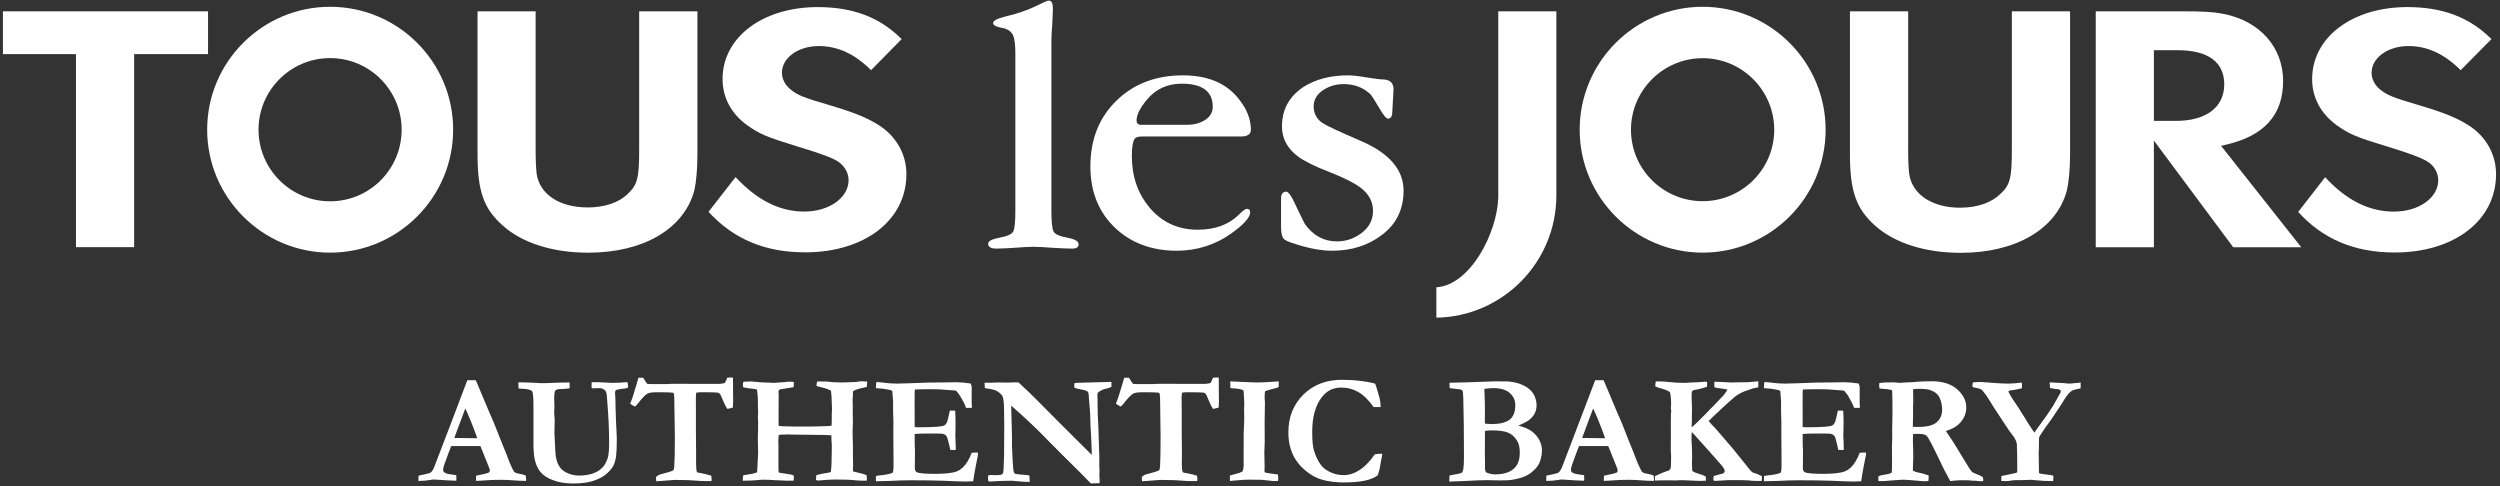 <?xml version="1.0" encoding="utf-8"?>
<!-- Generator: Adobe Illustrator 16.0.0, SVG Export Plug-In . SVG Version: 6.00 Build 0)  -->
<!DOCTYPE svg PUBLIC "-//W3C//DTD SVG 1.1//EN" "http://www.w3.org/Graphics/SVG/1.1/DTD/svg11.dtd">
<svg version="1.1" id="Layer_1" xmlns="http://www.w3.org/2000/svg" xmlns:xlink="http://www.w3.org/1999/xlink" x="0px" y="0px"
	 width="714.33px" height="138.9px" viewBox="0 0 714.33 138.9" enable-background="new 0 0 714.33 138.9" xml:space="preserve">
<rect x="0" y="0" width="714.33" height="138.9" fill="#333333" stroke="none"/>
<g>
	<path fill="#FFFFFF" d="M444.703,54.641v-0.336V3.235h-16.602v11.893v40.709v0.548c-0.285,10.211-8.031,25.118-17.684,25.703v8.68
		c18.955-0.311,34.285-15.828,34.285-34.918V54.641z"/>
	<path fill="#FFFFFF" d="M591.486,44.031V3.235h-16.635v39.551c0,8.058-0.5,10.087-3.277,12.615
		c-2.564,2.541-6.674,3.948-11.531,3.948c-7.908,0-13.623-3.749-14.508-9.552c-0.211-1.557-0.311-3.935-0.311-7.011V3.235h-16.639
		v40.796c0,10.66,1.807,15.653,7.285,20.535c5.629,4.957,14.285,7.672,24.396,7.672c15.766,0,27.359-6.813,30.299-17.771
		C591.139,51.951,591.486,48.253,591.486,44.031"/>
	<path fill="#FFFFFF" d="M638.1,70.644h19.439L635.211,42.4l-0.586-0.71l0.91-0.236c11.307-2.466,16.824-8.518,16.824-18.306
		c0-9.739-6.801-17.31-17.361-19.24c-2.402-0.485-5.74-0.672-10.809-0.672h-25.367v67.409h16.611V41.902v-1.744l1.023,1.382
		L638.1,70.644z M615.434,34.542v-0.548V14.916v-0.573h0.6h6.15c8.742,0,13.352,3.375,13.352,9.751
		c0,6.55-5.17,10.448-13.824,10.448h-5.678H615.434z"/>
	<path fill="#FFFFFF" d="M705.596,35.961c-3.461-2.217-7.023-3.699-14.371-5.89c-7.422-2.167-9.115-2.889-11.008-4.384
		c-1.619-1.22-2.578-3.101-2.578-4.869c0-4.309,4.619-7.659,10.547-7.659c5.355,0,10.236,2.229,14.906,6.899l8.793-8.892
		c-6.264-6.239-13.924-9.141-24.061-9.141c-15.715,0-27.172,8.643-27.172,20.56c0,5.28,2.439,9.851,7.023,13.2
		c3.674,2.578,5.43,3.337,14.334,6.052c6.4,1.956,9.426,3.063,11.443,4.234c2.029,1.183,3.238,3.3,3.238,5.429
		c0,5.006-5.553,8.966-12.664,8.966c-7.061,0-13.525-3.2-19.652-9.826l-7.707,9.913c7.098,7.808,16.1,11.594,27.57,11.594
		c17.074,0,28.967-9.203,28.967-22.354C713.205,44.193,710.439,39.162,705.596,35.961"/>
	<path fill="#FFFFFF" d="M486.508,1.939c-19.352,0-35.143,15.741-35.143,35.143c0,19.34,15.791,35.105,35.143,35.105
		c19.34,0,35.131-15.765,35.131-35.105C521.639,17.68,505.848,1.939,486.508,1.939 M486.508,57.481
		c-11.295,0-20.486-9.116-20.486-20.398c0-11.283,9.191-20.461,20.486-20.461c11.232,0,20.447,9.178,20.447,20.461
		C506.955,48.365,497.74,57.481,486.508,57.481"/>
	<polygon fill="#FFFFFF" points="59.443,15.463 59.443,3.235 0.838,3.235 0.838,15.463 21.14,15.463 21.707,15.463 21.707,16.049 
		21.707,70.619 38.326,70.619 38.326,16.049 38.326,15.463 38.874,15.463 	"/>
	<path fill="#FFFFFF" d="M199.276,43.969V3.235h-16.644v39.526c0,8.044-0.479,10.049-3.25,12.615
		c-2.556,2.553-6.675,3.898-11.513,3.898c-7.936,0-13.615-3.724-14.521-9.514c-0.177-1.582-0.302-3.923-0.302-6.999V3.235h-16.6
		v40.734c0,10.672,1.74,15.667,7.288,20.548c5.573,4.969,14.284,7.684,24.35,7.684c15.765,0,27.356-6.812,30.304-17.771
		C198.955,51.926,199.276,48.216,199.276,43.969"/>
	<path fill="#FFFFFF" d="M251.336,35.912c-3.435-2.216-7.029-3.686-14.353-5.877c-7.422-2.167-9.106-2.852-10.99-4.396
		c-1.597-1.208-2.574-3.089-2.574-4.832c0-4.309,4.646-7.646,10.539-7.646c5.386,0,10.271,2.229,14.928,6.887l8.745-8.879
		c-6.268-6.239-13.892-9.141-23.994-9.141c-15.747,0-27.179,8.643-27.179,20.535c0,5.305,2.456,9.875,6.992,13.188
		c3.677,2.59,5.433,3.337,14.318,6.077c6.419,1.955,9.436,3.014,11.45,4.184c2.027,1.233,3.251,3.313,3.251,5.467
		c0,5.006-5.529,8.966-12.668,8.966c-7.073,0-13.484-3.25-19.627-9.85l-7.729,9.925c7.12,7.771,16.11,11.582,27.586,11.582
		c17.046,0,28.957-9.203,28.957-22.341C258.989,44.168,256.203,39.125,251.336,35.912"/>
	<path fill="#FFFFFF" d="M94.318,1.939c-19.334,0-35.124,15.729-35.124,35.105c0,19.377,15.79,35.143,35.124,35.143
		c19.387,0,35.161-15.765,35.161-35.143C129.479,17.668,113.705,1.939,94.318,1.939 M94.318,57.518
		c-11.264,0-20.451-9.153-20.451-20.473c0-11.27,9.188-20.448,20.451-20.448c11.301,0,20.444,9.178,20.444,20.448
		C114.762,48.365,105.619,57.518,94.318,57.518"/>
	<path fill="#FFFFFF" d="M290.119,60.271V15.09c0-2.117-0.212-3.674-0.515-4.67c-0.522-1.37-1.625-2.167-3.309-2.466
		c-1.672-0.274-2.54-0.76-2.54-1.37c0-0.66,1.126-1.245,3.408-1.843c3.568-0.822,6.647-1.906,9.188-3.176
		c1.855-0.934,2.948-1.395,3.31-1.395c0.81,0,1.183,0.748,1.183,2.254c0,0.983-0.108,2.503-0.187,4.583
		c-0.152,2.042-0.239,3.586-0.239,4.583v48.555c0,3.238,0.196,5.205,0.613,5.965c0.345,0.822,1.756,1.407,4.063,1.831
		c2.086,0.411,3.098,1.034,3.098,1.806c0,0.872-0.585,1.282-1.809,1.282c-1.227,0-3.045-0.074-5.514-0.225
		c-2.493-0.186-4.421-0.285-5.682-0.285c-1.224,0-2.964,0.1-5.324,0.285c-2.315,0.15-4.056,0.225-5.192,0.225
		c-1.563,0-2.325-0.461-2.325-1.407c0-0.685,0.992-1.27,3.088-1.681c2.335-0.423,3.692-1.009,4.091-1.831
		C289.907,65.351,290.119,63.396,290.119,60.271"/>
	<path fill="#FFFFFF" d="M354.55,39h-28.354c-1.065,0-1.741,0.249-2.043,0.772c-0.479,0.686-0.747,2.341-0.747,4.857
		c0,5.803,1.725,10.672,5.016,14.645c3.57,4.234,8.141,6.363,13.823,6.363c4.891,0,8.742-1.407,11.689-4.246
		c1.108-1.134,1.912-1.719,2.335-1.719c0.63,0,0.947,0.312,0.947,0.959c0,1.507-1.818,3.524-5.43,6.09
		c-4.608,3.262-9.82,4.918-15.545,4.918c-7.226,0-13.153-2.229-17.779-6.687c-4.59-4.434-6.906-10.261-6.906-17.41
		c0-7.708,2.484-13.922,7.447-18.779c4.963-4.832,11.282-7.235,18.954-7.235c6.968,0,12.223,2.117,15.753,6.451
		c2.484,2.976,3.711,6.015,3.711,9.103C357.421,38.365,356.457,39,354.55,39 M339.225,35.663c1.874,0,3.437-0.411,4.784-1.183
		c1.635-0.921,2.513-2.254,2.513-3.985c0-4.396-3.017-6.587-8.885-6.587c-4.076,0-7.457,1.544-9.998,4.657
		c-1.914,2.304-2.892,4.259-2.892,5.915c0,0.635,0.383,1.059,0.978,1.183H339.225z"/>
	<path fill="#FFFFFF" d="M366.035,64.604v-7.896c0-1.308,0.535-1.942,1.508-1.942c0.609,0,1.582,1.37,2.764,4.072
		c1.545,3.275,2.441,5.006,2.578,5.23c2.379,3.275,5.43,4.907,9.104,4.907c2.615,0,4.98-0.797,7.135-2.454
		c2.117-1.656,3.189-3.711,3.189-6.301c0-2.54-1.146-4.72-3.426-6.5c-1.83-1.407-4.855-2.926-9.064-4.583
		c-4.211-1.606-7.186-3.125-8.992-4.458c-3.025-2.304-4.533-5.131-4.533-8.568c0-4.745,2.006-8.468,6.053-11.208
		c3.525-2.267,7.846-3.375,12.877-3.375c1.121,0,2.863,0.187,5.131,0.573c2.291,0.386,4.021,0.61,5.143,0.61
		c1.943,0.187,2.814,1.271,2.652,3.213l-0.348,6.301c-0.051,1.146-0.486,1.669-1.258,1.669c-0.412,0-1.234-0.922-2.354-2.864
		c-1.383-2.304-2.191-3.637-2.455-3.936c-2.053-2.042-4.682-3.063-7.795-3.063c-2.166,0-4.023,0.536-5.654,1.582
		c-1.955,1.208-2.938,2.827-2.938,4.794c0,2.042,0.908,3.674,2.602,4.782c1.059,0.722,4.584,2.354,10.535,4.932
		c8.395,3.512,12.555,8.343,12.555,14.358c0,5.38-2.117,9.664-6.34,12.764c-3.873,2.902-8.555,4.396-14.084,4.396
		c-2.666,0-5.643-0.485-8.854-1.407c-2.455-0.735-3.961-1.245-4.459-1.619C366.41,68.228,366.012,66.846,366.035,64.604"/>
	<path fill="#FFFFFF" d="M119.529,137.404l0.063-1.481c0.256-0.075,0.744-0.199,1.444-0.323c1.121-0.213,1.813-0.424,2.043-0.586
		c0.23-0.174,0.532-0.586,0.871-1.258l4.428-11.544l5.158-13.586h1.376h0.993l0.206,0.398l3.798,9.003
		c0.854,1.894,1.625,3.736,2.307,5.555c0.694,1.793,1.271,3.263,1.76,4.421c0.292,0.659,0.71,1.681,1.217,3.051
		c0.24,0.747,0.657,1.681,1.189,2.802c0.292,0.61,0.504,0.959,0.663,1.047c0.258,0.211,0.676,0.373,1.271,0.447
		c0.575,0.088,1.227,0.25,1.908,0.512c0.081,0.484,0.105,0.821,0.105,1.045c0,0.125,0,0.287-0.006,0.498
		c-1.093,0-2.282-0.049-3.562-0.148c-1.314-0.1-2.476-0.162-3.496-0.162c-1.155,0-1.98,0.012-2.503,0.037l-3.702,0.225l-1.074,0.037
		c0-0.498,0.025-1.009,0.063-1.47l2.432-0.522c0.737-0.175,1.155-0.337,1.261-0.437c0.149-0.149,0.212-0.312,0.212-0.498
		c0-0.199-0.025-0.398-0.106-0.585l-0.858-2.154l-1.716-4.271h-8.344c-0.293,0.672-0.931,2.391-1.918,5.105
		c-0.274,0.785-0.398,1.295-0.398,1.582c0,0.373,0.097,0.635,0.293,0.797c0.336,0.286,0.987,0.485,1.918,0.609
		c0.149,0.014,0.656,0.1,1.563,0.225c0.01,0.523,0.01,0.896,0.01,1.084c0,0.162,0,0.336-0.047,0.498
		c-0.896,0-3.045-0.125-6.461-0.35l-0.89,0.125c-1.065,0.187-2.092,0.273-3.079,0.273H119.529z M129.8,125.139
		c3.399,0.063,5.404,0.074,6.018,0.074l0.548-0.012c-0.442-1.32-1.012-2.814-1.712-4.545c-0.701-1.732-1.271-3.039-1.703-3.948
		L129.8,125.139z"/>
	<path fill="#FFFFFF" d="M148.174,110.979l-0.071-1.706c0.273-0.025,0.532-0.025,0.825-0.025c0.719,0,1.481,0.025,2.281,0.063
		c1.925,0.125,3.061,0.174,3.4,0.174c1.161,0,2.288-0.037,3.409-0.086c1.117-0.063,2.102-0.076,2.974-0.088
		c0.867-0.025,1.453-0.025,1.764-0.037l-0.018,0.249l0.027,1.271v0.161c-0.809,0.125-1.649,0.199-2.521,0.199
		c-0.815,0-1.348,0.162-1.606,0.474c-0.187,0.225-0.283,1.071-0.283,2.603c0,0.461,0.019,0.847,0.034,1.134l0.028,0.784
		l-0.063,2.055l0.14,1.756l-0.077,3.761l0.273,5.492c0.081,1.557,0.418,2.914,1.059,3.936c0.461,0.784,1.118,1.382,1.962,1.817
		c1.224,0.622,2.422,0.922,3.602,0.922c1.386,0,2.69-0.175,3.907-0.536c0.71-0.236,1.386-0.547,2.033-0.996
		c0.61-0.461,1.056-0.884,1.313-1.258c0.523-0.797,0.888-1.557,1.09-2.254c0.277-0.959,0.393-2.453,0.393-4.471
		c0-3.523-0.178-7.496-0.551-11.904l-0.088-1.172c-0.047-0.846-0.215-1.419-0.474-1.718c-0.46-0.448-1.002-0.673-1.578-0.673
		l-2.052,0.05l-0.273-0.062l0.025-1.694h1.73l4.166,0.2c1.409,0,2.724-0.076,4.003-0.2l0.361,0.05
		c0.09,0.486,0.144,0.822,0.144,1.021c0,0.137-0.034,0.349-0.097,0.561c-0.532,0.149-1.103,0.236-1.697,0.273
		c-0.968,0.137-1.5,0.25-1.625,0.336c-0.202,0.176-0.308,0.437-0.308,0.797c0,0.287,0.034,0.636,0.078,1.158
		c0.027,0.35,0.062,0.984,0.062,1.894c0,0.498,0,0.909,0.01,1.196c0,0.273,0,0.597,0.034,0.896c0.047,1.033,0.08,2.104,0.108,3.176
		l0.212,4.42c0,3.002-0.088,4.994-0.302,5.99c-0.202,1.009-0.479,1.806-0.825,2.379c-0.542,0.871-1.305,1.668-2.292,2.428
		c-0.992,0.734-2.226,1.295-3.717,1.744c-1.481,0.41-3.213,0.622-5.184,0.622c-2.257,0-4.199-0.286-5.807-0.909
		c-1.625-0.586-2.849-1.383-3.667-2.354c-0.825-0.984-1.383-2.267-1.693-3.836c-0.215-1.07-0.321-2.615-0.321-4.619v-10.424
		c0-2.466-0.124-3.848-0.354-4.146c-0.321-0.474-1.313-0.735-2.982-0.785C148.732,111.066,148.439,111.029,148.174,110.979"/>
	<path fill="#FFFFFF" d="M182.426,107.94h1.367c0.109,0.162,0.172,0.286,0.215,0.337c0.398,0.709,0.72,1.183,0.932,1.407
		c0.187,0.05,1.18,0.062,2.981,0.062c1.137,0,2.123-0.012,3.011-0.012l0.442-0.05l2.611-0.025l4.954,0.025h6.736l1.286-0.187
		c0.196-0.1,0.393-0.474,0.623-1.059c0.063-0.125,0.124-0.3,0.23-0.536l0.968-0.037c0.131,0,0.364,0.024,0.657,0.037
		c0.016,0.996,0.016,2.503,0.016,4.533l0.028,1.942l-0.028,1.121c0,0.373-0.035,0.697-0.106,0.984
		c-0.585,0.174-1.108,0.273-1.544,0.348c-0.389-0.572-0.8-1.406-1.242-2.465c-0.445-1.084-0.719-1.682-0.844-1.807
		c-0.187-0.187-0.398-0.286-0.613-0.373c-0.354-0.075-1.898-0.112-4.642-0.112c-0.408,0-0.915,0.037-1.525,0.112
		c-0.081,0.548-0.109,1.021-0.109,1.383l0.01,2.926v6.413l0.063,6.937l-0.01,2.827c0,1.009,0.091,1.769,0.259,2.267
		c0.248,0.111,0.675,0.174,1.295,0.286c0.108,0.013,0.666,0.124,1.625,0.36c0.436,0.101,0.825,0.213,1.164,0.337
		c0.063,0.522,0.106,0.847,0.106,0.972s-0.028,0.323-0.054,0.572c-0.33,0-0.585,0-0.8,0c-1.501,0-2.768-0.037-3.817-0.149
		c-1.055-0.1-2.944-0.187-5.69-0.187c-0.442,0-1.713,0.1-3.842,0.273c-0.844,0.063-1.367,0.1-1.626,0.1
		c0-0.236-0.018-0.398-0.043-0.498l-0.019-0.522v-0.162c0.32-0.423,0.915-0.735,1.821-0.935c1.5-0.373,2.556-0.709,3.123-0.996
		c0.143-0.261,0.23-0.622,0.258-1.083c0.125-1.743,0.178-4.521,0.178-8.343l-0.124-8.257c0-2.267-0.054-3.637-0.125-4.122
		c-0.044-0.125-0.087-0.225-0.149-0.299c-0.081-0.051-0.188-0.1-0.312-0.1c-0.445-0.075-1.927-0.112-4.411-0.112
		c-1.357,0-2.282,0.137-2.753,0.411c-0.628,0.373-1.563,1.345-2.805,2.963c-0.364,0.461-0.638,0.698-0.825,0.698
		c-0.657-0.361-1.083-0.622-1.271-0.835c0.446-0.959,1.074-2.852,1.884-5.69C182.153,108.787,182.321,108.24,182.426,107.94"/>
	<path fill="#FFFFFF" d="M212.227,137.355c0-0.449,0.044-0.972,0.144-1.557l2.749-0.461c0.339-0.1,0.737-0.225,1.217-0.374
		l0.284-5.454c-0.063-1.968-0.088-3.425-0.088-4.421l0.016-0.511c0.047-0.61,0.072-2.104,0.072-4.496l-0.063-0.635l0.063-1.83
		l-0.063-1.905v-0.935c0-0.859-0.044-1.83-0.187-2.964c0-0.112-0.054-0.312-0.15-0.536c-0.115-0.037-0.239-0.086-0.398-0.086
		c-0.134,0-0.276-0.038-0.408-0.075c-0.588-0.087-1.197-0.162-1.84-0.212l-0.335-0.087c-0.399-0.037-0.701-0.087-0.906-0.175
		c-0.044-0.41-0.063-0.697-0.063-0.809c0-0.175,0.043-0.398,0.144-0.723c0.283-0.05,0.7-0.087,1.224-0.087
		c0.516,0,0.871,0,1.083-0.025c1.774,0.187,3.098,0.286,3.95,0.312c0.398,0,0.801,0.012,1.199,0.025
		c0.398,0.024,0.763,0.063,1.056,0.063c0.488,0,1.668-0.088,3.533-0.237c0.293-0.087,0.629-0.1,0.993-0.1
		c0.541,0,1.002,0.013,1.351,0.087c0.016,0.299,0.035,0.511,0.035,0.66c0,0.225-0.035,0.486-0.097,0.834l-3.854,0.611
		c-0.293,0.148-0.461,0.373-0.461,0.622l0.063,0.822v0.336v0.972l-0.035,0.734v0.174c0.035,0.162,0.035,0.299,0.035,0.424
		l-0.035,2.777c0.035,0.262,0.035,0.436,0.035,0.585c0,0.087,0,0.299-0.019,0.71c-0.017,0.225-0.017,0.461-0.017,0.709
		c0,0.213,0.017,0.748,0.035,1.558c0.407,0.075,0.744,0.112,1.021,0.124l3.232,0.075h1.578h3.907l3.826-0.112
		c0.485,0,1.012-0.025,1.56-0.137c0.037-0.498,0.063-1.719,0.063-3.662l0.063-0.971l-0.141-3.699l-0.152-1.543
		c-0.044-0.1-0.149-0.188-0.317-0.262c-0.508-0.299-1.52-0.636-3.045-0.972c-0.277-0.075-0.525-0.149-0.781-0.237
		c0.01-0.51,0.071-0.945,0.178-1.257c0.326,0,0.504-0.025,0.585-0.025l2.113,0.025c1.349,0.174,2.725,0.261,4.116,0.261
		c0.32,0,0.579,0,0.766-0.012l2.84-0.088c0.258,0,0.498-0.024,0.763-0.037c0.517-0.124,1.059-0.199,1.606-0.199
		c0.407,0,0.915,0.025,1.519,0.075c-0.018,0.585-0.053,1.096-0.114,1.557c-1.333,0.273-2.201,0.46-2.609,0.61
		c-0.401,0.124-0.834,0.299-1.245,0.51l-0.124,0.424v0.398l0.018,0.548l-0.034,0.286c-0.027,0.299-0.062,0.523-0.062,0.71v0.548
		c0.034,0.635,0.044,1.01,0.044,1.01v2.826l0.034,2.105l-0.078,2.775c-0.01,0.636,0.019,1.955,0.096,3.924v3.101l0.044,2.578
		c0,0.485-0.016,1.071-0.044,1.743c0.303,0.088,0.579,0.162,0.845,0.225c1.356,0.285,2.388,0.584,3.072,0.896l0.078,1.519
		c-0.585,0.038-0.932,0.038-1.031,0.038c-0.7,0-1.497-0.051-2.394-0.125c-1.184-0.162-3.116-0.211-5.763-0.211
		c-1.18,0-2.724,0.086-4.624,0.285c-0.187,0-0.445-0.049-0.737-0.124c0.019-0.673,0.043-1.158,0.106-1.419l1.687-0.412l1.766-0.286
		c0.178-0.037,0.393-0.1,0.685-0.187c0.168-1.184,0.249-3.113,0.259-5.878l0.016-1.855c-0.078-0.76-0.124-1.694-0.124-2.765
		c-0.532-0.05-1.118-0.074-1.738-0.088l-10.13-0.124l-0.193-0.024l-0.134-0.013c-0.115,0-0.23,0-0.354,0.013
		c-0.384,0.024-0.694,0.024-0.987,0.024h-0.576c-0.293,0-0.604,0.075-0.949,0.162l-0.106,1.644v0.287
		c0.025,0.386,0.044,0.635,0.044,0.746v6.787c0,0.374,0.027,0.76,0.063,1.146l0.196,0.124l3.222,0.522
		c0.178,0.051,0.284,0.088,0.38,0.101c0.178,0.037,0.346,0.112,0.489,0.199c0.027,0.336,0.063,0.56,0.063,0.673
		c0,0.174-0.035,0.461-0.097,0.797c-0.517,0-0.978,0-1.333,0c-0.32,0-0.613,0-0.887,0c-0.134,0-0.259,0-0.383-0.038l-3.079-0.124
		c-0.748-0.088-1.741-0.125-3.063-0.125l-0.452,0.025c-0.613,0.037-0.986,0.063-1.074,0.087
		C215.565,137.28,214.145,137.355,212.227,137.355"/>
	<path fill="#FFFFFF" d="M250.386,109.161c0.825,0.037,1.545,0.112,2.157,0.199c1.146,0.162,2.488,0.249,3.995,0.249
		c0.522,0,1.874-0.05,4.048-0.125c3.24-0.162,6.17-0.211,8.788-0.211l3.97-0.051c0.888,0,2.183,0.1,3.913,0.337
		c0.259,0.274,0.383,0.685,0.383,1.171v4.508l0.054,0.884c0,0.087,0,0.212-0.02,0.411l-0.887,0.013
		c-0.125,0-0.374-0.013-0.757-0.013c-0.131-0.299-0.299-0.747-0.514-1.295l-0.878-1.568c-0.336-0.648-0.809-1.309-1.404-2.006
		c-0.354-0.087-0.815-0.162-1.392-0.162c-0.143-0.012-0.585-0.049-1.323-0.1c-1.357-0.125-2.814-0.199-4.377-0.199
		c-1.774,0-3.356,0.037-4.748,0.088c-0.043,0.373-0.062,1.817-0.062,4.32l0.019,3.649v2.752c0.36,0.063,0.673,0.075,0.931,0.075
		c2.618,0,4.474-0.051,5.592-0.162c1.102-0.1,1.793-0.225,2.052-0.424c0.258-0.199,0.488-0.498,0.699-0.945
		c0.145-0.338,0.384-1.396,0.772-3.214l0.277-0.024l1.267,0.024c0.063,1.308,0.091,2.292,0.091,2.952
		c0,1.531-0.01,2.502-0.028,2.951c-0.033,0.436-0.033,0.76-0.033,1.021c0,0.399,0.018,1.034,0.062,1.905
		c0.044,0.848,0.063,1.494,0.063,1.918v0.473h-1.544c-0.063-0.224-0.188-0.709-0.34-1.443c-0.293-1.357-0.551-2.192-0.797-2.528
		c-0.152-0.262-0.454-0.461-0.854-0.599c-0.292-0.099-1.385-0.124-3.25-0.124c-2.191,0-3.86,0.025-4.959,0.149v0.748
		c0,1.742,0.024,3.188,0.087,4.333l-0.044,4.708c0,0.547,0.203,0.921,0.586,1.133c0.594,0.299,2.415,0.461,5.476,0.461
		c2.023,0,3.739-0.162,5.168-0.461c0.96-0.225,1.819-0.71,2.565-1.457c1.003-0.972,1.81-2.354,2.45-4.109
		c0.479-0.038,0.841-0.063,1.137-0.063c0.149,0,0.398,0.024,0.7,0.024c-0.027,0.349-0.071,0.673-0.105,0.922l-0.118,0.636
		l-0.797,4.134l-0.384,2.491c-0.949,0.049-1.703,0.074-2.253,0.074c-0.807,0-3.002-0.074-6.542-0.236
		c-2.479-0.088-5.476-0.125-9-0.125c-1.74,0-3.889,0.05-6.43,0.199h-0.939l-2.628,0.088v-1.508c0.273-0.074,0.825-0.148,1.65-0.236
		c1.519-0.174,2.574-0.411,3.144-0.71c0.169-0.411,0.24-0.934,0.24-1.581c0-0.25,0-0.673-0.009-1.271l0.009-0.673l-0.063-8.231
		l0.034-2.466l-0.105-3.499l0.019-2.466l-0.205-2.689c0-0.1-0.019-0.236-0.044-0.448c-0.143-0.162-0.374-0.249-0.657-0.3
		c-0.158-0.037-0.373-0.074-0.656-0.148c-0.835-0.175-1.616-0.262-2.397-0.312c-0.283,0-0.595-0.025-0.959-0.075L250.386,109.161z"
		/>
	<path fill="#FFFFFF" d="M281.395,110.893l-0.081-1.532h1.855l0.647-0.038c0.869-0.037,1.464-0.049,1.803-0.049
		c0.188,0,0.691,0.012,1.517,0.037c0.196,0.012,0.364,0.012,0.488,0.012c0.144,0,0.595,0,1.396-0.037
		c0.763-0.012,1.224-0.037,1.313-0.037c0.169,0,0.391,0,0.691,0.025c2.239,2.042,4.058,3.798,5.486,5.256
		c1.395,1.469,6.551,6.624,15.444,15.453v-0.561l-0.087-2.54c-0.043-1.47-0.105-2.64-0.168-3.512
		c-0.081-0.872-0.124-1.905-0.144-3.113c-0.009-1.183-0.062-2.292-0.149-3.263c-0.171-1.905-0.276-3.001-0.276-3.287
		c-0.01-0.959-0.125-1.52-0.293-1.744c-0.303-0.311-1.012-0.548-2.096-0.709c-0.797-0.138-1.392-0.3-1.793-0.512l0.037-1.258
		l0.558-0.086l4.287-0.125l4.813-0.125c0.318-0.037,0.63-0.037,0.923-0.037l0.009,1.42c-0.317,0.174-0.676,0.299-1.021,0.41
		c-0.939,0.212-1.472,0.35-1.606,0.461c-0.754,0.411-1.152,0.66-1.214,0.748c-0.115,0.174-0.178,0.436-0.178,0.809
		c0,0.075,0.007,0.398,0.044,0.909c0.019,0.262,0.019,0.872,0.019,1.844c0.006,2.116,0.068,3.772,0.168,4.993
		c0.025,0.387,0.053,0.834,0.053,1.332l0.249,7.672c0.017,0.522,0.025,0.896,0.025,1.133v2.703l0.063,1.133l-0.063,1.17
		c0.053,0.586,0.08,0.935,0.08,1.059v1.158l-2.493,0.075l-2.618-2.678l-5.302-5.255l-3.702-3.711l-2.733-2.789
		c-1.774-1.744-3.391-3.289-4.848-4.621l-3.567-3.188l0.215,8.094c0.016,0.512,0.016,1.01,0.016,1.545l-0.016,1.557l0.125,2.864
		c0.062,1.171,0.115,2.478,0.239,3.886c0.034,0.373,0.063,0.622,0.105,0.797c0.044,0.137,0.125,0.361,0.265,0.66
		c0.57,0.186,1.803,0.348,3.702,0.461c0.143,0.037,0.321,0.074,0.57,0.137l0.087,1.781l-0.851,0.012c-0.445,0-1.937-0.1-4.411-0.336
		c-2.301,0.037-3.846,0.086-4.607,0.148c-0.772,0.063-1.218,0.088-1.289,0.088c-0.168,0-0.399-0.025-0.7-0.088
		c-0.034-0.323-0.054-0.622-0.054-0.871c0-0.162,0.02-0.436,0.02-0.785c0.416-0.074,0.734-0.124,0.992-0.124
		c0.091,0,0.398,0.038,0.869,0.05c1.227,0,1.955-0.087,2.176-0.287c0.222-0.148,0.336-0.672,0.374-1.469
		c0.087-2.304,0.149-3.711,0.149-4.222v-1.208l0.043-7.086l-0.059-4.434c-0.01-1.693-0.125-2.863-0.32-3.523
		c-0.091-0.336-0.259-0.623-0.515-0.859c-0.497-0.535-1.073-0.934-1.687-1.184C283.985,111.328,282.983,111.129,281.395,110.893"/>
	<path fill="#FFFFFF" d="M321.223,107.94h1.357c0.109,0.162,0.188,0.286,0.225,0.337c0.407,0.709,0.719,1.183,0.931,1.407
		c0.178,0.05,1.189,0.062,2.982,0.062c1.137,0,2.13-0.012,3.001-0.012l0.433-0.05l2.646-0.025l4.926,0.025h6.74l1.304-0.187
		c0.187-0.1,0.381-0.474,0.595-1.059c0.078-0.125,0.159-0.3,0.265-0.536l0.95-0.037c0.133,0,0.364,0.024,0.656,0.037
		c0.028,0.996,0.028,2.503,0.028,4.533l0.019,1.942l-0.019,1.121c0,0.373-0.043,0.697-0.09,0.984
		c-0.595,0.174-1.137,0.273-1.578,0.348c-0.384-0.572-0.801-1.406-1.243-2.465c-0.426-1.084-0.703-1.682-0.834-1.807
		c-0.188-0.187-0.393-0.286-0.613-0.373c-0.355-0.075-1.899-0.112-4.642-0.112c-0.418,0-0.925,0.037-1.538,0.112
		c-0.053,0.548-0.106,1.021-0.106,1.383l0.037,2.926v6.413l0.063,6.937l-0.038,2.827c0,1.009,0.1,1.769,0.268,2.267
		c0.239,0.111,0.667,0.174,1.295,0.286c0.125,0.013,0.657,0.124,1.625,0.36c0.442,0.101,0.825,0.213,1.162,0.337
		c0.081,0.522,0.108,0.847,0.108,0.972s-0.019,0.323-0.062,0.572c-0.321,0-0.58,0-0.792,0c-1.49,0-2.78-0.037-3.801-0.149
		c-1.056-0.1-2.954-0.187-5.716-0.187c-0.427,0-1.712,0.1-3.833,0.273c-0.834,0.063-1.369,0.1-1.615,0.1
		c-0.019-0.236-0.028-0.398-0.047-0.498l-0.016-0.522v-0.162c0.309-0.423,0.903-0.735,1.81-0.935c1.5-0.373,2.556-0.709,3.144-0.996
		c0.131-0.261,0.222-0.622,0.255-1.083c0.091-1.743,0.153-4.521,0.153-8.343l-0.106-8.257c0-2.267-0.047-3.637-0.134-4.122
		c-0.037-0.125-0.081-0.225-0.158-0.299c-0.056-0.051-0.171-0.1-0.287-0.1c-0.46-0.075-1.933-0.112-4.411-0.112
		c-1.376,0-2.281,0.137-2.762,0.411c-0.619,0.373-1.578,1.345-2.811,2.963c-0.374,0.461-0.648,0.698-0.818,0.698
		c-0.667-0.361-1.084-0.622-1.277-0.835c0.433-0.959,1.065-2.852,1.881-5.69C320.964,108.787,321.136,108.24,321.223,107.94"/>
	<path fill="#FFFFFF" d="M351.422,137.43v-1.568c0.283-0.088,0.763-0.213,1.419-0.375c0.95-0.248,1.647-0.473,2.114-0.721
		c0.268-0.449,0.399-1.084,0.399-1.869l-0.02-2.59l0.037-4.969l-0.018-1.195c0.105-2.865,0.167-4.359,0.167-4.434l-0.043-2.889
		l0.063-1.195l-0.106-2.479l-0.05-0.959c0-0.125-0.05-0.361-0.155-0.686c-0.579-0.299-1.563-0.461-2.893-0.548
		c-0.32,0-0.579-0.013-0.766-0.05l-0.044-1.93l6.248,0.273c0.765,0.025,1.234,0.037,1.439,0.037c0.854,0,2.236-0.049,4.119-0.174
		c1.059-0.074,1.744-0.125,2.018-0.137c0.012,0.299,0.037,0.523,0.037,0.71c0,0.249-0.037,0.585-0.063,0.958
		c-0.586,0.212-1.258,0.398-1.992,0.561c-0.75,0.199-1.385,0.398-1.859,0.586c-0.074,0.373-0.125,0.922-0.125,1.619
		c0,0.635,0.025,1.133,0.088,1.543c-0.063,2.467-0.088,4.347-0.088,5.68l0.025,5.777l-0.111,2.902l0.086,4.371l-0.061,0.834
		c0,0.125,0.061,0.287,0.148,0.498c0.865,0.174,1.682,0.324,2.383,0.387c0.135,0.024,0.584,0.074,1.332,0.186
		c0.063,0.424,0.086,0.798,0.086,1.084c0,0.15,0,0.398-0.023,0.734c-0.188,0-0.336,0.025-0.438,0.025
		c-0.473,0.037-0.746,0.037-0.809,0.037c-0.1,0-0.287,0-0.561-0.063c-0.199-0.024-1.162-0.137-2.893-0.311l-3.86-0.037
		c-0.771,0-1.894,0.074-3.35,0.211C352.337,137.355,351.706,137.43,351.422,137.43"/>
	<path fill="#FFFFFF" d="M392.936,109.622c0.186,0.448,0.561,1.669,1.145,3.735c0.262,0.934,0.398,1.918,0.412,2.965h-1.994
		c-1.395-1.969-2.826-3.4-4.309-4.26c-1.494-0.871-3.139-1.32-4.98-1.32c-2.254,0-4.072,0.885-5.455,2.666
		c-1.879,2.378-2.814,5.703-2.814,9.962c0,2.479,0.162,4.234,0.475,5.292c0.521,1.694,1.195,3.102,1.992,4.173
		c0.609,0.81,1.406,1.444,2.402,1.931c1.271,0.659,2.629,0.996,4.098,0.996c1.607,0,3.15-0.523,4.645-1.508
		c1.508-0.996,2.914-2.478,4.285-4.445c0.535-0.1,1.244-0.162,2.129-0.162c-0.051,0.561-0.15,1.121-0.287,1.693
		c-0.049,0.225-0.236,1.171-0.51,2.79l-0.188,0.647l-0.311,1.021c-0.873,0.685-2.129,1.207-3.762,1.557
		c-1.605,0.324-3.561,0.498-5.916,0.498c-1.779,0-3.486-0.174-5.066-0.498c-1.607-0.336-2.965-0.872-4.109-1.594
		c-1.658-1.072-2.953-2.192-3.887-3.426c-0.959-1.207-1.656-2.54-2.117-3.997c-0.473-1.444-0.684-3.038-0.684-4.831
		c0-4.347,1.432-7.921,4.283-10.76c2.863-2.803,6.514-4.223,10.945-4.223c1.795,0,3.514,0.088,5.094,0.287
		C390.059,108.975,391.541,109.248,392.936,109.622"/>
	<path fill="#FFFFFF" d="M414.105,137.604l0.063-1.742c0.336-0.088,0.771-0.175,1.258-0.25c0.934-0.125,1.705-0.299,2.316-0.561
		c0.199-0.336,0.311-0.66,0.373-0.959c0.123-0.821,0.188-2.029,0.188-3.611l-0.051-9.277c0-0.959-0.063-3.462-0.148-7.533
		c-0.014-1.084-0.102-1.757-0.213-2.018c-0.049-0.088-0.111-0.162-0.236-0.213c-0.225-0.162-0.646-0.248-1.295-0.286
		c-0.275-0.024-0.996-0.112-2.143-0.249l-0.049-1.544l4.869-0.112l7.146-0.249l0.848-0.024c0.174-0.025,0.361-0.025,0.512-0.025
		c0.16,0,0.547,0,1.182,0.025h1.383c1.109-0.025,2.316,0.174,3.623,0.523c0.436,0.124,1.035,0.36,1.795,0.734
		c0.721,0.349,1.369,0.847,1.918,1.395c0.535,0.585,0.934,1.232,1.193,1.943c0.262,0.721,0.412,1.494,0.412,2.266
		c0,0.896-0.213,1.693-0.586,2.379c-0.41,0.734-0.996,1.369-1.793,1.979c-0.41,0.274-1.357,0.772-2.814,1.433
		c2.191,0.485,3.861,1.382,5.006,2.715c1.158,1.32,1.719,2.777,1.719,4.408c0,0.959-0.174,1.968-0.535,3.014
		c-0.262,0.785-0.697,1.494-1.332,2.18c-0.822,0.871-1.707,1.543-2.641,1.992c-0.908,0.461-2.18,0.834-3.822,1.121
		c-0.822,0.161-2.043,0.211-3.699,0.211l-3.723-0.074c-1.557,0-3.451,0.074-5.605,0.211
		C418.613,137.441,416.92,137.518,414.105,137.604 M424.293,121.041c0.584,0.075,1.244,0.125,2.053,0.125
		c2.168,0,3.824-0.411,4.945-1.208c1.107-0.822,1.68-2.217,1.68-4.185c0-1.395-0.535-2.564-1.592-3.486
		c-1.047-0.934-2.654-1.395-4.783-1.395c-0.635,0-1.445,0.062-2.479,0.224c0,0.361,0.025,0.822,0.063,1.444
		c0.063,1.233,0.113,2.977,0.113,5.193l-0.027,1.855C424.266,119.908,424.266,120.406,424.293,121.041 M424.553,134.939
		c0.934,0.41,1.818,0.609,2.629,0.609c1.668,0,3.025-0.273,4.072-0.771c1.045-0.511,1.793-1.208,2.291-2.104
		c0.484-0.896,0.709-2.03,0.709-3.375c0-1.407-0.248-2.528-0.771-3.375c-0.748-1.157-1.594-1.931-2.652-2.341
		c-1.021-0.398-2.566-0.61-4.646-0.61c-0.908,0-1.543,0.075-1.891,0.212v2.689l-0.027,3.226l0.064,5.006
		C424.354,134.354,424.428,134.641,424.553,134.939"/>
	<path fill="#FFFFFF" d="M441.801,137.404l0.037-1.481c0.273-0.075,0.76-0.199,1.457-0.323c1.121-0.213,1.807-0.424,2.055-0.586
		c0.225-0.174,0.523-0.586,0.871-1.258l4.41-11.544l5.168-13.586h1.381h0.998l0.199,0.398l3.785,9.003
		c0.859,1.894,1.643,3.736,2.316,5.555c0.684,1.793,1.27,3.263,1.768,4.421c0.275,0.659,0.686,1.681,1.195,3.051
		c0.273,0.747,0.66,1.681,1.209,2.802c0.285,0.61,0.498,0.959,0.646,1.047c0.275,0.211,0.686,0.373,1.283,0.447
		c0.572,0.088,1.232,0.25,1.918,0.512c0.051,0.484,0.111,0.821,0.111,1.045c0,0.125-0.023,0.287-0.023,0.498
		c-1.084,0-2.279-0.049-3.563-0.148c-1.309-0.1-2.465-0.162-3.486-0.162c-1.158,0-1.98,0.012-2.504,0.037l-3.711,0.225l-1.07,0.037
		c0-0.498,0.037-1.009,0.063-1.47l2.428-0.522c0.734-0.175,1.158-0.337,1.283-0.437c0.137-0.149,0.199-0.312,0.199-0.498
		c0-0.199-0.039-0.398-0.113-0.585l-0.859-2.154l-1.719-4.271h-8.344c-0.299,0.672-0.92,2.391-1.916,5.105
		c-0.275,0.785-0.398,1.295-0.398,1.582c0,0.373,0.1,0.635,0.299,0.797c0.324,0.286,0.982,0.485,1.918,0.609
		c0.137,0.014,0.635,0.1,1.555,0.225c0,0.523,0.025,0.896,0.025,1.084c0,0.162-0.025,0.336-0.063,0.498
		c-0.896,0-3.037-0.125-6.449-0.35l-0.896,0.125c-1.084,0.187-2.105,0.273-3.064,0.273H441.801z M452.063,125.139
		c3.398,0.063,5.404,0.074,6.027,0.074l0.535-0.012c-0.436-1.32-1.01-2.814-1.707-4.545c-0.695-1.732-1.244-3.039-1.705-3.948
		L452.063,125.139z"/>
	<path fill="#FFFFFF" d="M472.859,136.061c1.482-0.723,2.801-1.283,3.922-1.595c0.287-0.187,0.498-0.423,0.561-0.697
		c0.1-0.323,0.15-1.433,0.15-3.437c0-0.274-0.039-0.811-0.088-1.545v-0.535l0.025-4.633l-0.025-3.287l0.037-0.959v-0.872
		c0-0.212,0.012-0.536,0.088-0.972l-0.125-0.983l0.025-0.224c0.023-0.25,0.063-0.536,0.063-0.873c0-1.543-0.125-2.701-0.361-3.424
		c-0.537-0.398-1.395-0.748-2.615-1.071c-0.686-0.174-1.209-0.373-1.57-0.585l0.15-1.345c0.262-0.038,0.51-0.05,0.76-0.05
		c1.184,0,2.303,0.087,3.313,0.211c1.021,0.125,2.428,0.213,4.246,0.213l2.229-0.125c1.084-0.025,1.943-0.075,2.529-0.125
		c0.436-0.05,0.746-0.087,0.92-0.087c0.201,0,0.387,0.013,0.623,0.037c0.063,0.138,0.074,0.3,0.074,0.474
		c0,0.423-0.012,0.747-0.074,0.946c-0.908,0.336-1.793,0.561-2.627,0.722c-0.848,0.162-1.32,0.262-1.445,0.387
		c-0.186,0.187-0.285,0.448-0.285,0.785v1.718c0,0.237,0.012,0.61,0.063,1.183c0.023,0.859,0.037,1.445,0.037,1.781
		c0,0.225-0.014,0.723-0.037,1.457v1.668l-0.063,1.582c0,0,0,0.188,0.025,0.312c1.033-0.909,2.451-2.241,4.195-4.072
		c0.811-0.872,1.457-1.532,1.93-1.968c0.199-0.199,1.221-1.282,3.076-3.237c0.611-0.81,0.922-1.308,0.959-1.433l-0.162-0.148
		c-0.896-0.175-1.58-0.274-2.041-0.3c-0.313,0-0.797-0.124-1.482-0.312c-0.025-0.236-0.025-0.647-0.025-1.244l0.014-0.3h0.945
		c0.486,0,1.084,0.024,1.855,0.087c0.76,0.063,1.357,0.1,1.744,0.1l5.268-0.087c0.848-0.087,1.756-0.161,2.752-0.249l-0.012,1.719
		c-0.238,0.063-0.734,0.162-1.445,0.286c-1.73,0.573-2.939,0.997-3.523,1.333c-0.611,0.286-1.246,0.672-1.844,1.195
		c-0.598,0.473-1.742,1.482-3.375,3.014c-2.229,2.055-3.574,3.338-4.01,3.822c0.273,0.338,0.609,0.686,1.008,1.109l0.711,0.734
		c0.148,0.162,0.311,0.35,0.498,0.549l4.619,5.366l3.85,4.771c0.436,0.547,0.721,0.945,0.883,1.12l0.361,0.386
		c0.25,0.324,0.424,0.523,0.523,0.549c0.125,0.111,0.424,0.211,0.885,0.336c0.248,0.074,0.871,0.324,1.855,0.771
		c0.037,0.262,0.049,0.474,0.049,0.623s-0.037,0.436-0.086,0.797l-2.404-0.037c-0.273-0.037-0.709-0.075-1.346-0.125l-2.115-0.087
		l-0.463,0.013l-3.025-0.013c-0.273,0-1.084,0.05-2.416,0.137c-0.684,0.038-1.17,0.075-1.395,0.075
		c-0.125,0-0.287-0.013-0.523-0.037c-0.074-0.225-0.1-0.411-0.1-0.549c0-0.162,0.014-0.423,0.076-0.784
		c0.646-0.212,1.281-0.386,1.941-0.536c0.498-0.086,0.811-0.224,0.984-0.373c0.162-0.149,0.236-0.336,0.236-0.523
		c0-0.124-0.012-0.236-0.049-0.323c-0.15-0.336-0.375-0.71-0.674-1.12c-0.123-0.138-1.17-1.295-3.1-3.525l-5.555-6.201
		c-0.074,0.511-0.111,1.121-0.111,1.756c0,0.922,0.037,1.693,0.111,2.328c0.012,0.138,0.025,1.084,0.074,2.853l-0.049,1.992
		l0.074,2.167c0.424,0.361,1.133,0.672,2.191,0.946c0.598,0.175,1.146,0.399,1.656,0.685c0.037,0.299,0.063,0.523,0.063,0.66
		c0,0.1-0.025,0.287-0.025,0.549c-0.709,0.024-1.232,0.037-1.605,0.037c-0.424,0-0.76-0.013-1.035-0.013l-3.111-0.149
		c-0.424-0.013-0.822-0.037-1.258-0.037c-0.412,0-0.947,0.037-1.582,0.063l-3.861-0.025c-0.174,0-0.859,0.025-2.08,0.074
		L472.859,136.061z"/>
	<path fill="#FFFFFF" d="M504.115,109.161c0.822,0.037,1.57,0.112,2.18,0.199c1.121,0.162,2.455,0.249,3.973,0.249
		c0.523,0,1.881-0.05,4.035-0.125c3.25-0.162,6.201-0.211,8.816-0.211l3.949-0.051c0.896,0,2.191,0.1,3.922,0.337
		c0.248,0.274,0.373,0.685,0.373,1.171v4.508l0.063,0.884c0,0.087-0.012,0.212-0.025,0.411l-0.883,0.013
		c-0.125,0-0.375-0.013-0.736-0.013c-0.148-0.299-0.322-0.747-0.547-1.295l-0.859-1.568c-0.324-0.648-0.809-1.309-1.395-2.006
		c-0.373-0.087-0.834-0.162-1.395-0.162c-0.15-0.012-0.598-0.049-1.332-0.1c-1.357-0.125-2.814-0.199-4.371-0.199
		c-1.77,0-3.363,0.037-4.758,0.088c-0.051,0.373-0.063,1.817-0.063,4.32l0.012,3.649v2.752c0.375,0.063,0.686,0.075,0.934,0.075
		c2.629,0,4.484-0.051,5.594-0.162c1.107-0.1,1.793-0.225,2.055-0.424c0.26-0.199,0.484-0.498,0.695-0.945
		c0.15-0.338,0.387-1.396,0.773-3.214l0.273-0.024l1.271,0.024c0.061,1.308,0.098,2.292,0.098,2.952
		c0,1.531-0.023,2.502-0.037,2.951c-0.023,0.436-0.049,0.76-0.049,1.021c0,0.399,0.037,1.034,0.086,1.905
		c0.025,0.848,0.051,1.494,0.051,1.918v0.473h-1.557c-0.051-0.224-0.148-0.709-0.324-1.443c-0.285-1.357-0.547-2.192-0.771-2.528
		c-0.188-0.262-0.486-0.461-0.885-0.599c-0.285-0.099-1.369-0.124-3.238-0.124c-2.191,0-3.859,0.025-4.969,0.149v0.748
		c0,1.742,0.037,3.188,0.102,4.333l-0.051,4.708c0,0.547,0.199,0.921,0.586,1.133c0.598,0.299,2.428,0.461,5.479,0.461
		c2.018,0,3.736-0.162,5.156-0.461c0.982-0.225,1.83-0.71,2.578-1.457c0.996-0.972,1.805-2.354,2.439-4.109
		c0.486-0.038,0.848-0.063,1.146-0.063c0.148,0,0.398,0.024,0.697,0.024c-0.025,0.349-0.074,0.673-0.088,0.922l-0.148,0.636
		l-0.785,4.134l-0.387,2.491c-0.945,0.049-1.693,0.074-2.254,0.074c-0.822,0-3-0.074-6.525-0.236c-2.49-0.088-5.49-0.125-8.99-0.125
		c-1.77,0-3.91,0.05-6.451,0.199h-0.922l-2.639,0.088v-1.508c0.273-0.074,0.822-0.148,1.668-0.236
		c1.494-0.174,2.527-0.411,3.125-0.71c0.162-0.411,0.236-0.934,0.236-1.581c0-0.25,0-0.673-0.023-1.271l0.023-0.673l-0.061-8.231
		l0.012-2.466l-0.1-3.499l0.025-2.466l-0.199-2.689c0-0.1-0.014-0.236-0.039-0.448c-0.148-0.162-0.373-0.249-0.66-0.3
		c-0.16-0.037-0.373-0.074-0.672-0.148c-0.82-0.175-1.605-0.262-2.379-0.312c-0.285,0-0.598-0.025-0.957-0.075L504.115,109.161z"/>
	<path fill="#FFFFFF" d="M536.768,136.061c0.375-0.175,0.936-0.337,1.67-0.424c0.746-0.088,1.42-0.25,2.004-0.486
		c0.076-0.273,0.113-0.473,0.139-0.622c0.023-0.212,0.037-0.897,0.037-2.093l-0.025-4.881l0.088-2.604l-0.039-2.042l0.039-1.171
		c0.049-1.581,0.061-3.075,0.061-4.457c0-3.027-0.037-4.969-0.1-5.791l-1.295-0.287c-1.184-0.074-1.955-0.137-2.354-0.224
		l-0.049-1.295l0.086-0.237c0.734-0.125,1.408-0.174,2.029-0.174c0.313,0,0.998,0,2.02-0.025c1.045,0.074,1.631,0.15,1.693,0.15
		l1.158-0.088l2.738-0.125c1.719-0.187,3.512-0.248,5.393-0.248c2.99,0,5.344,0.747,7.123,2.254c1.744,1.544,2.641,3.275,2.641,5.23
		c0,1.481-0.484,2.814-1.432,3.996c-0.934,1.221-2.416,2.117-4.385,2.74c0.176,0.299,0.398,0.648,0.709,1.059
		c0.586,0.872,1.098,1.632,1.471,2.217l3.475,5.691c0.871,1.482,1.445,2.354,1.719,2.603c0.248,0.274,0.82,0.535,1.682,0.858
		c0.646,0.225,1.146,0.475,1.482,0.735c0.086,0.249,0.137,0.461,0.137,0.647c0,0.125,0,0.299-0.025,0.498h-0.586l-0.447,0.037
		l-1.121-0.148h-0.896c-0.461-0.088-1.047-0.125-1.719-0.125h-2.18c-0.162,0-0.672,0.037-1.543,0.125
		c-0.4,0.049-0.699,0.111-0.922,0.111l-0.762-1.444c-0.596-1.083-1.031-1.893-1.281-2.429c-0.648-1.42-1.744-3.66-3.287-6.749
		c-0.734-1.42-1.246-2.229-1.52-2.416c-0.449-0.312-1.195-0.461-2.266-0.461c-0.287,0-0.785,0-1.496,0.024
		c-0.023,0.437-0.063,0.935-0.063,1.52l0.113,4.845l-0.125,4.109c0.398,0.249,0.947,0.437,1.582,0.561
		c1.158,0.212,2.129,0.522,2.938,0.835c0,0.709-0.023,1.244-0.086,1.605c-0.273,0-0.449,0-0.523,0l-0.896,0.037
		c-3.113-0.273-4.98-0.436-5.566-0.436c-0.387,0-0.66,0.025-0.809,0.025l-3.014,0.211c-0.91,0.1-1.744,0.162-2.516,0.162h-0.936
		c-0.023-0.373-0.049-0.609-0.049-0.709C536.682,136.596,536.707,136.359,536.768,136.061 M546.568,121.963
		c0.711,0.025,1.221,0.025,1.545,0.025c2.465,0,4.221-0.436,5.256-1.32c1.033-0.909,1.555-2.092,1.555-3.574
		c0-0.896-0.135-1.768-0.385-2.59c-0.262-0.772-0.572-1.396-0.945-1.793c-0.537-0.561-1.234-0.972-2.119-1.271
		c-0.635-0.236-1.668-0.336-3.063-0.336c-0.672,0-1.246,0.025-1.73,0.1l-0.051,0.424l0.051,2.939l-0.063,1.805l0.012,2.379
		c-0.012,0.672-0.023,1.531-0.063,2.578V121.963z"/>
	<path fill="#FFFFFF" d="M563.68,109.311c0.387-0.125,1.309-0.162,2.727-0.162l0.199,0.037c0.387,0.051,0.623,0.088,0.785,0.088
		l0.213-0.025c0.211,0.025,0.809,0.074,1.793,0.15c1.781,0.124,3.236,0.211,4.295,0.211c1.16,0,2.316-0.087,3.438-0.249
		c0.15-0.038,0.262-0.05,0.336-0.05l0.174,0.012c0.088,0.2,0.113,0.362,0.113,0.449l-0.025,1.133
		c-0.336,0.125-0.723,0.225-1.209,0.299l-0.971,0.199c-0.359,0.075-0.857,0.125-1.469,0.225l-0.137,0.1L573.902,112
		c0.5,1.034,1.508,2.629,3.066,4.832c0.396,0.697,0.795,1.346,1.219,1.955c0.125,0.162,0.535,0.848,1.244,2.043
		c0.064,0.124,0.15,0.262,0.238,0.373c0.15,0.225,0.273,0.411,0.398,0.598c0.248,0.361,0.41,0.61,0.473,0.734
		c0.285,0.437,0.535,0.797,0.748,1.059l2.279-3.188c0.746-0.959,1.705-2.354,2.9-4.197l0.088-0.1l1.855-3.313
		c0.273-0.398,0.424-0.722,0.424-0.934c0-0.074-0.014-0.199-0.063-0.361c-0.213-0.148-0.412-0.225-0.549-0.262
		c-0.063-0.049-0.348-0.049-0.896-0.087c-0.324-0.074-0.623-0.124-0.885-0.174c-0.285-0.025-0.498-0.075-0.672-0.125
		c-0.037-0.187-0.074-0.71-0.125-1.606l4.459,0.25c0.125,0,0.311,0.024,0.549,0.086h1.045l0.373-0.024
		c0.461-0.075,1.084-0.124,1.818-0.161c0.199-0.038,0.412-0.063,0.623-0.088l-0.014,1.644l-0.285,0.075
		c-1.221,0.211-2.055,0.473-2.516,0.822c-0.646,0.484-1.531,1.681-2.627,3.574l-2.854,4.271c-1.691,2.291-2.789,3.885-3.299,4.731
		c-0.125,0.199-0.236,0.448-0.313,0.772v0.672l-0.023,1.881v0.535c-0.051,0.373-0.063,0.772-0.063,1.17l0.086,5.592
		c0.039,0.125,0.125,0.188,0.227,0.25c0.197,0.049,0.67,0.124,1.393,0.224c1.42,0.149,2.193,0.274,2.342,0.361
		c0.125,0.063,0.176,0.224,0.176,0.436c0,0.124-0.014,0.312-0.051,0.523c0,0.124,0,0.336-0.014,0.622l-2.516-0.063l-2.328-0.174
		l-1.617-0.137l-2.43,0.1h-1.793c-0.213-0.013-0.535,0.024-0.996,0.074c-0.723,0.125-1.271,0.199-1.645,0.199l-1.494-0.037
		c-0.012-0.299-0.012-0.535-0.012-0.697s0-0.411,0.012-0.723l4.01-0.834c0.188-0.063,0.35-0.125,0.498-0.212
		c0.025-0.685,0.037-1.083,0.037-1.245c0-2.242-0.012-3.736-0.049-4.545c-0.025-0.797-0.051-1.283-0.051-1.42v-0.498
		c0-0.922-0.461-1.955-1.432-3.164c-0.424-0.51-0.66-0.846-0.76-0.996l-4.297-6.512l-2.004-3.227
		c-0.063-0.111-0.523-0.734-1.369-1.793c-0.236-0.236-0.5-0.398-0.736-0.485c-0.162-0.05-0.809-0.212-1.992-0.461
		c-0.088-0.1-0.111-0.224-0.111-0.337c0-0.1,0.012-0.211,0.023-0.336C563.629,109.809,563.668,109.609,563.68,109.311"/>
</g>
</svg>
